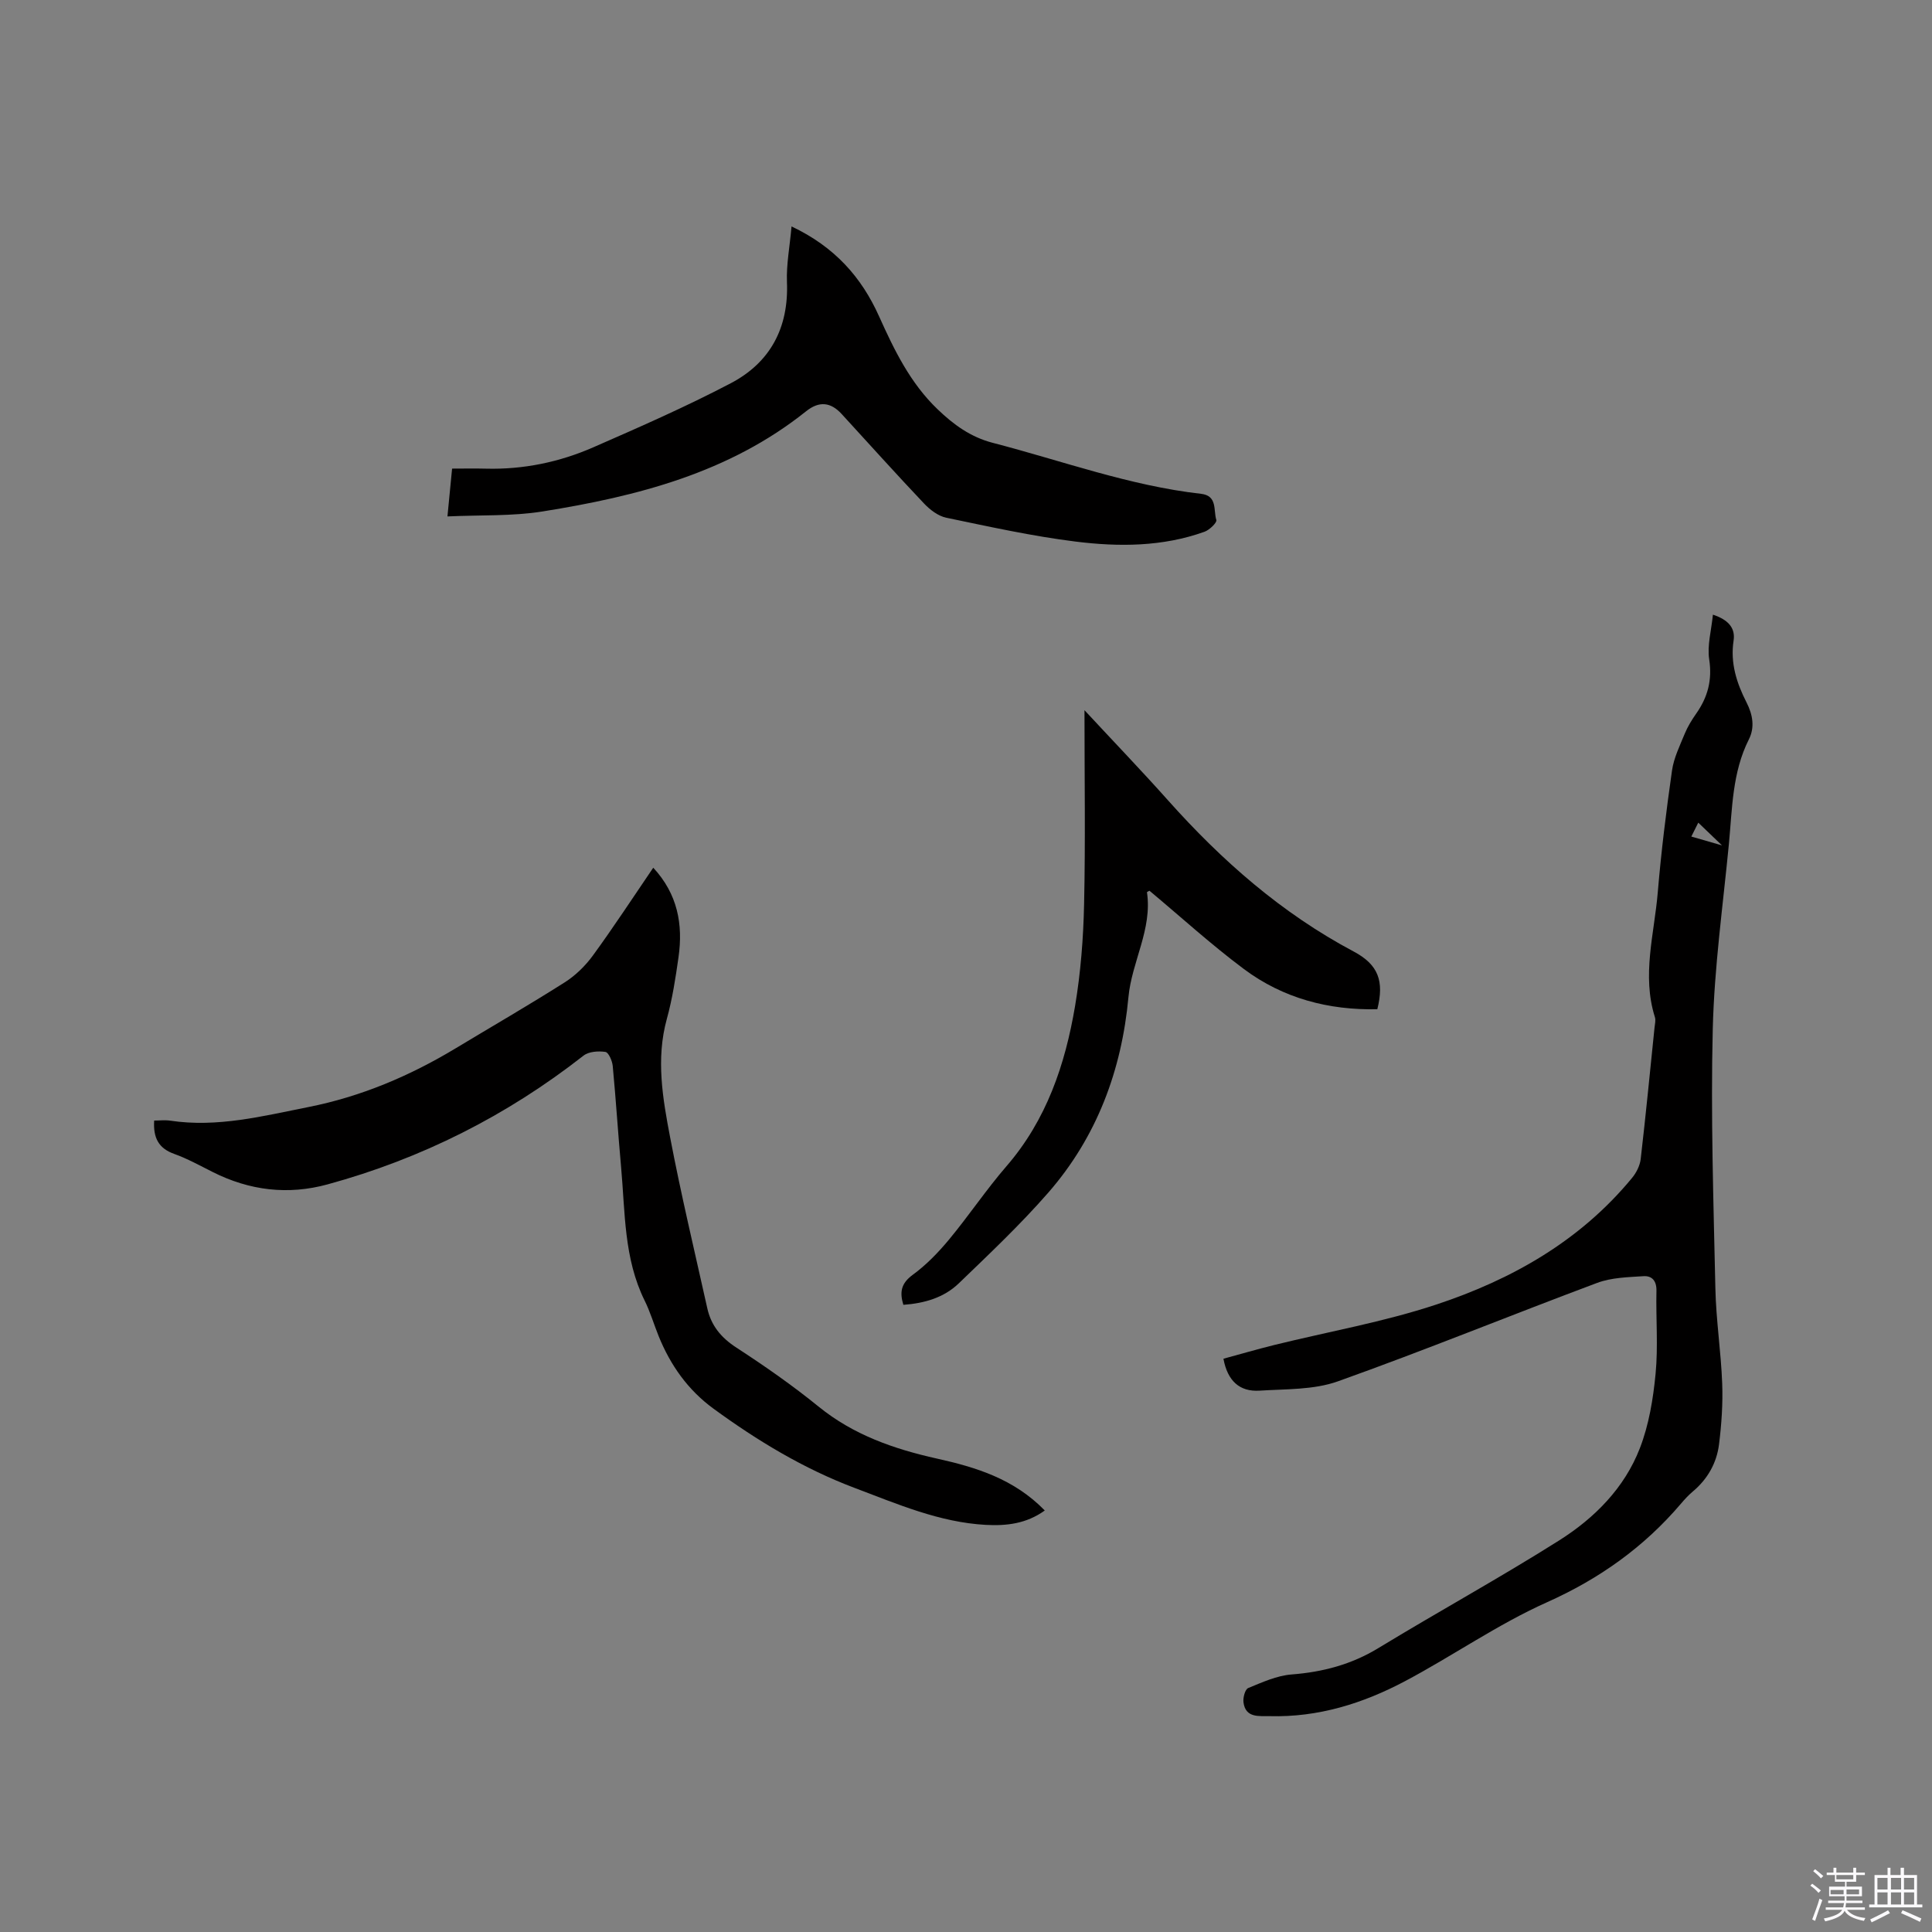 <svg enable-background="new 0 0 400 400" viewBox="0 0 400 400" xmlns="http://www.w3.org/2000/svg"><rect x="0" y="0" width="400" height="400" fill="#808080" stroke="none"/><path d="m374.8 390.4.4-.4c.7.5 1.3 1 1.8 1.4l-.5.5c-.5-.6-1.1-1.1-1.7-1.5zm1 7.3-.6-.3c.5-1.4 1.1-2.8 1.5-4.3.2.1.4.2.6.3-.5 1.3-1 2.8-1.5 4.3zm-.4-10.3.4-.4c.4.3 1 .8 1.7 1.4l-.5.5c-.4-.5-1-1-1.6-1.5zm2.5.3h1.7v-1h.6v1h3.5v-1h.6v1h1.8v.5h-1.8v1.4h-2v1h3.2v2h-3.2v.9h3.3v.5h-3.4c0 .3-.1.6-.1.9h4v.5h-3.7c.7.9 1.9 1.5 3.8 1.7-.1.2-.2.4-.3.6-2.1-.4-3.5-1.1-4-2.1-.4 1-1.8 1.7-4 2.2-.1-.2-.2-.4-.3-.6 2.1-.4 3.4-1 3.8-1.8h-3.4v-.5h3.6c.1-.3.1-.6.2-.9h-3.3v-.5h3.4c0-.3 0-.6 0-.9h-3.2v-2h3.3v-1h-2.1v-1.4h-1.7v-.5zm1.1 3.5v1h2.7c0-.3 0-.4 0-.4 0-.1 0-.2 0-.2 0-.1 0-.2 0-.3h-2.7zm1.2-3v.9h3.5v-.9zm4.7 3h-2.6v.6.4h2.6z" fill="#fbfafc"/><path d="m393.6 386.7h.6v1.5h2.7v6.1h1.1v.6h-11v-.6h1.1v-6.1h2.7v-1.5h.6v1.5h2.1v-1.5zm-2.7 8.8.4.6c-1.2.6-2.5 1.3-3.8 1.9-.1-.2-.2-.4-.3-.6 1.2-.6 2.5-1.2 3.7-1.9zm-2.2-6.7v2.4h2.1v-2.4zm0 3v2.5h2.1v-2.5zm2.8-3v2.4h2.1v-2.4zm0 3v2.5h2.1v-2.5zm6 6.1c-1.4-.7-2.7-1.3-3.9-1.8l.3-.6c1.5.6 2.7 1.2 3.9 1.7zm-1.2-9.1h-2.1v2.4h2.1zm-2.1 3v2.5h2.1v-2.5z" fill="#fbfafc"/><g fill="#010000"><path d="m253.3 281.31c3.49-.95 7-1.97 10.55-2.85 11.19-2.76 22.63-4.76 33.53-8.37 15.64-5.18 29.82-13.2 40.54-26.24.88-1.07 1.61-2.53 1.77-3.89 1.05-9.05 1.93-18.12 2.86-27.18.07-.73.29-1.54.08-2.19-2.74-8.67-.13-17.23.59-25.8.71-8.44 1.75-16.86 2.95-25.25.37-2.62 1.62-5.15 2.64-7.64.6-1.46 1.45-2.84 2.36-4.14 2.4-3.41 3.36-6.96 2.7-11.25-.44-2.89.45-5.98.77-9.25 3.19 1.05 4.68 2.76 4.28 5.38-.71 4.66.65 8.82 2.69 12.81 1.3 2.55 1.72 5.17.48 7.62-3.46 6.86-3.44 14.32-4.14 21.66-1.23 12.75-3.02 25.5-3.34 38.28-.44 17.9.15 35.82.54 53.73.14 6.56 1.16 13.09 1.41 19.65.16 4.19-.13 8.44-.65 12.62-.48 3.87-2.35 7.2-5.42 9.78-.89.75-1.69 1.61-2.44 2.5-7.66 9-16.87 15.57-27.78 20.45-10.19 4.56-19.48 11.08-29.38 16.33-8.69 4.61-17.99 7.51-27.99 7.24-2.16-.06-5.02.46-5.45-2.86-.13-.97.33-2.69.98-2.96 2.9-1.19 5.91-2.57 8.97-2.81 6.47-.5 12.4-2.06 18.01-5.48 12.39-7.54 25.12-14.52 37.38-22.26 7.32-4.62 13.53-10.85 16.72-19.09 1.88-4.84 2.76-10.21 3.26-15.42.55-5.67.05-11.44.18-17.16.05-2.08-.92-3.17-2.7-3.05-3.21.21-6.6.28-9.55 1.38-17.93 6.7-35.67 13.96-53.7 20.39-5.01 1.79-10.79 1.58-16.24 1.93-4.13.26-6.62-2.04-7.46-6.61zm103.22-106.28c-1.96-1.88-3.36-3.22-4.91-4.71-.43.87-.88 1.76-1.44 2.88 2.01.58 3.79 1.09 6.35 1.83z"/><path d="m216.31 312.73c-3.81 2.75-7.95 3.21-12.22 2.98-9.59-.53-18.28-4.31-27.09-7.63-10.6-3.99-20.17-9.78-29.28-16.43-5.3-3.87-8.91-8.99-11.35-15.01-.99-2.45-1.74-5.02-2.91-7.38-4.32-8.75-4.02-18.29-4.87-27.64-.63-6.97-1.07-13.95-1.73-20.92-.1-1.06-.86-2.81-1.51-2.91-1.46-.22-3.44-.09-4.53.76-15.89 12.44-33.54 21.34-52.99 26.66-8.21 2.25-16.15 1.28-23.76-2.54-2.65-1.33-5.27-2.79-8.04-3.78-3.22-1.16-4.33-3.34-4.11-6.89 1.09 0 2.22-.14 3.32.02 9.77 1.47 19.14-.94 28.58-2.81 10.94-2.17 21.01-6.44 30.52-12.17 7.53-4.54 15.15-8.94 22.57-13.65 2.24-1.42 4.28-3.42 5.85-5.57 4.29-5.88 8.27-11.98 12.49-18.17 5.06 5.47 6.19 11.74 5.23 18.52-.61 4.29-1.27 8.62-2.42 12.79-2.29 8.3-.85 16.48.69 24.56 2.26 11.84 5.07 23.58 7.69 35.35.79 3.57 2.85 6.08 6.01 8.13 5.86 3.81 11.62 7.83 17.04 12.23 7.23 5.87 15.63 8.78 24.47 10.75 8.16 1.81 15.98 4.21 22.35 10.75z"/><path d="m163.88 46.88c8.94 4.23 14.49 10.52 18.12 18.61 3.14 6.98 6.45 13.81 12.09 19.22 3.31 3.18 6.83 5.78 11.47 6.98 14.33 3.71 28.29 8.87 43.11 10.55 3.44.39 2.53 3.45 3.16 5.42.17.52-1.41 2.06-2.44 2.43-8.68 3.12-17.74 3.15-26.68 2.04-9-1.12-17.9-3.09-26.79-4.94-1.7-.35-3.41-1.67-4.65-2.99-5.76-6.08-11.35-12.31-17.01-18.48-2.28-2.49-4.67-2.73-7.38-.56-15.96 12.76-34.98 17.6-54.54 20.73-6.3 1.01-12.8.71-19.7 1.03.36-3.73.64-6.53.96-9.9 2.42 0 4.71-.05 7.01.01 7.76.2 15.21-1.35 22.25-4.43 9.58-4.19 19.18-8.4 28.43-13.25 8.18-4.29 12.03-11.49 11.64-20.96-.14-3.64.58-7.31.95-11.51z"/><path d="m224.53 147.04c6.2 6.68 11.84 12.54 17.25 18.61 11.16 12.52 23.57 23.43 38.48 31.35 5.13 2.73 6.35 6.13 4.9 11.95-10.07.22-19.49-2.25-27.61-8.31-6.78-5.06-13.06-10.79-19.56-16.22-.21.12-.53.24-.52.32 1.13 7.66-3.15 14.35-3.84 21.72-1.4 15.12-6.54 28.94-16.6 40.47-5.77 6.61-12.19 12.67-18.52 18.77-3.06 2.95-7.06 4.13-11.48 4.45-.79-2.61-.5-4.43 1.95-6.22 2.78-2.03 5.26-4.59 7.47-7.25 4.12-4.96 7.72-10.36 11.93-15.23 8.29-9.58 12.15-21.03 14.2-33.15 1.17-6.96 1.72-14.08 1.87-21.14.29-13.02.08-26.06.08-40.12z"/></g></svg>